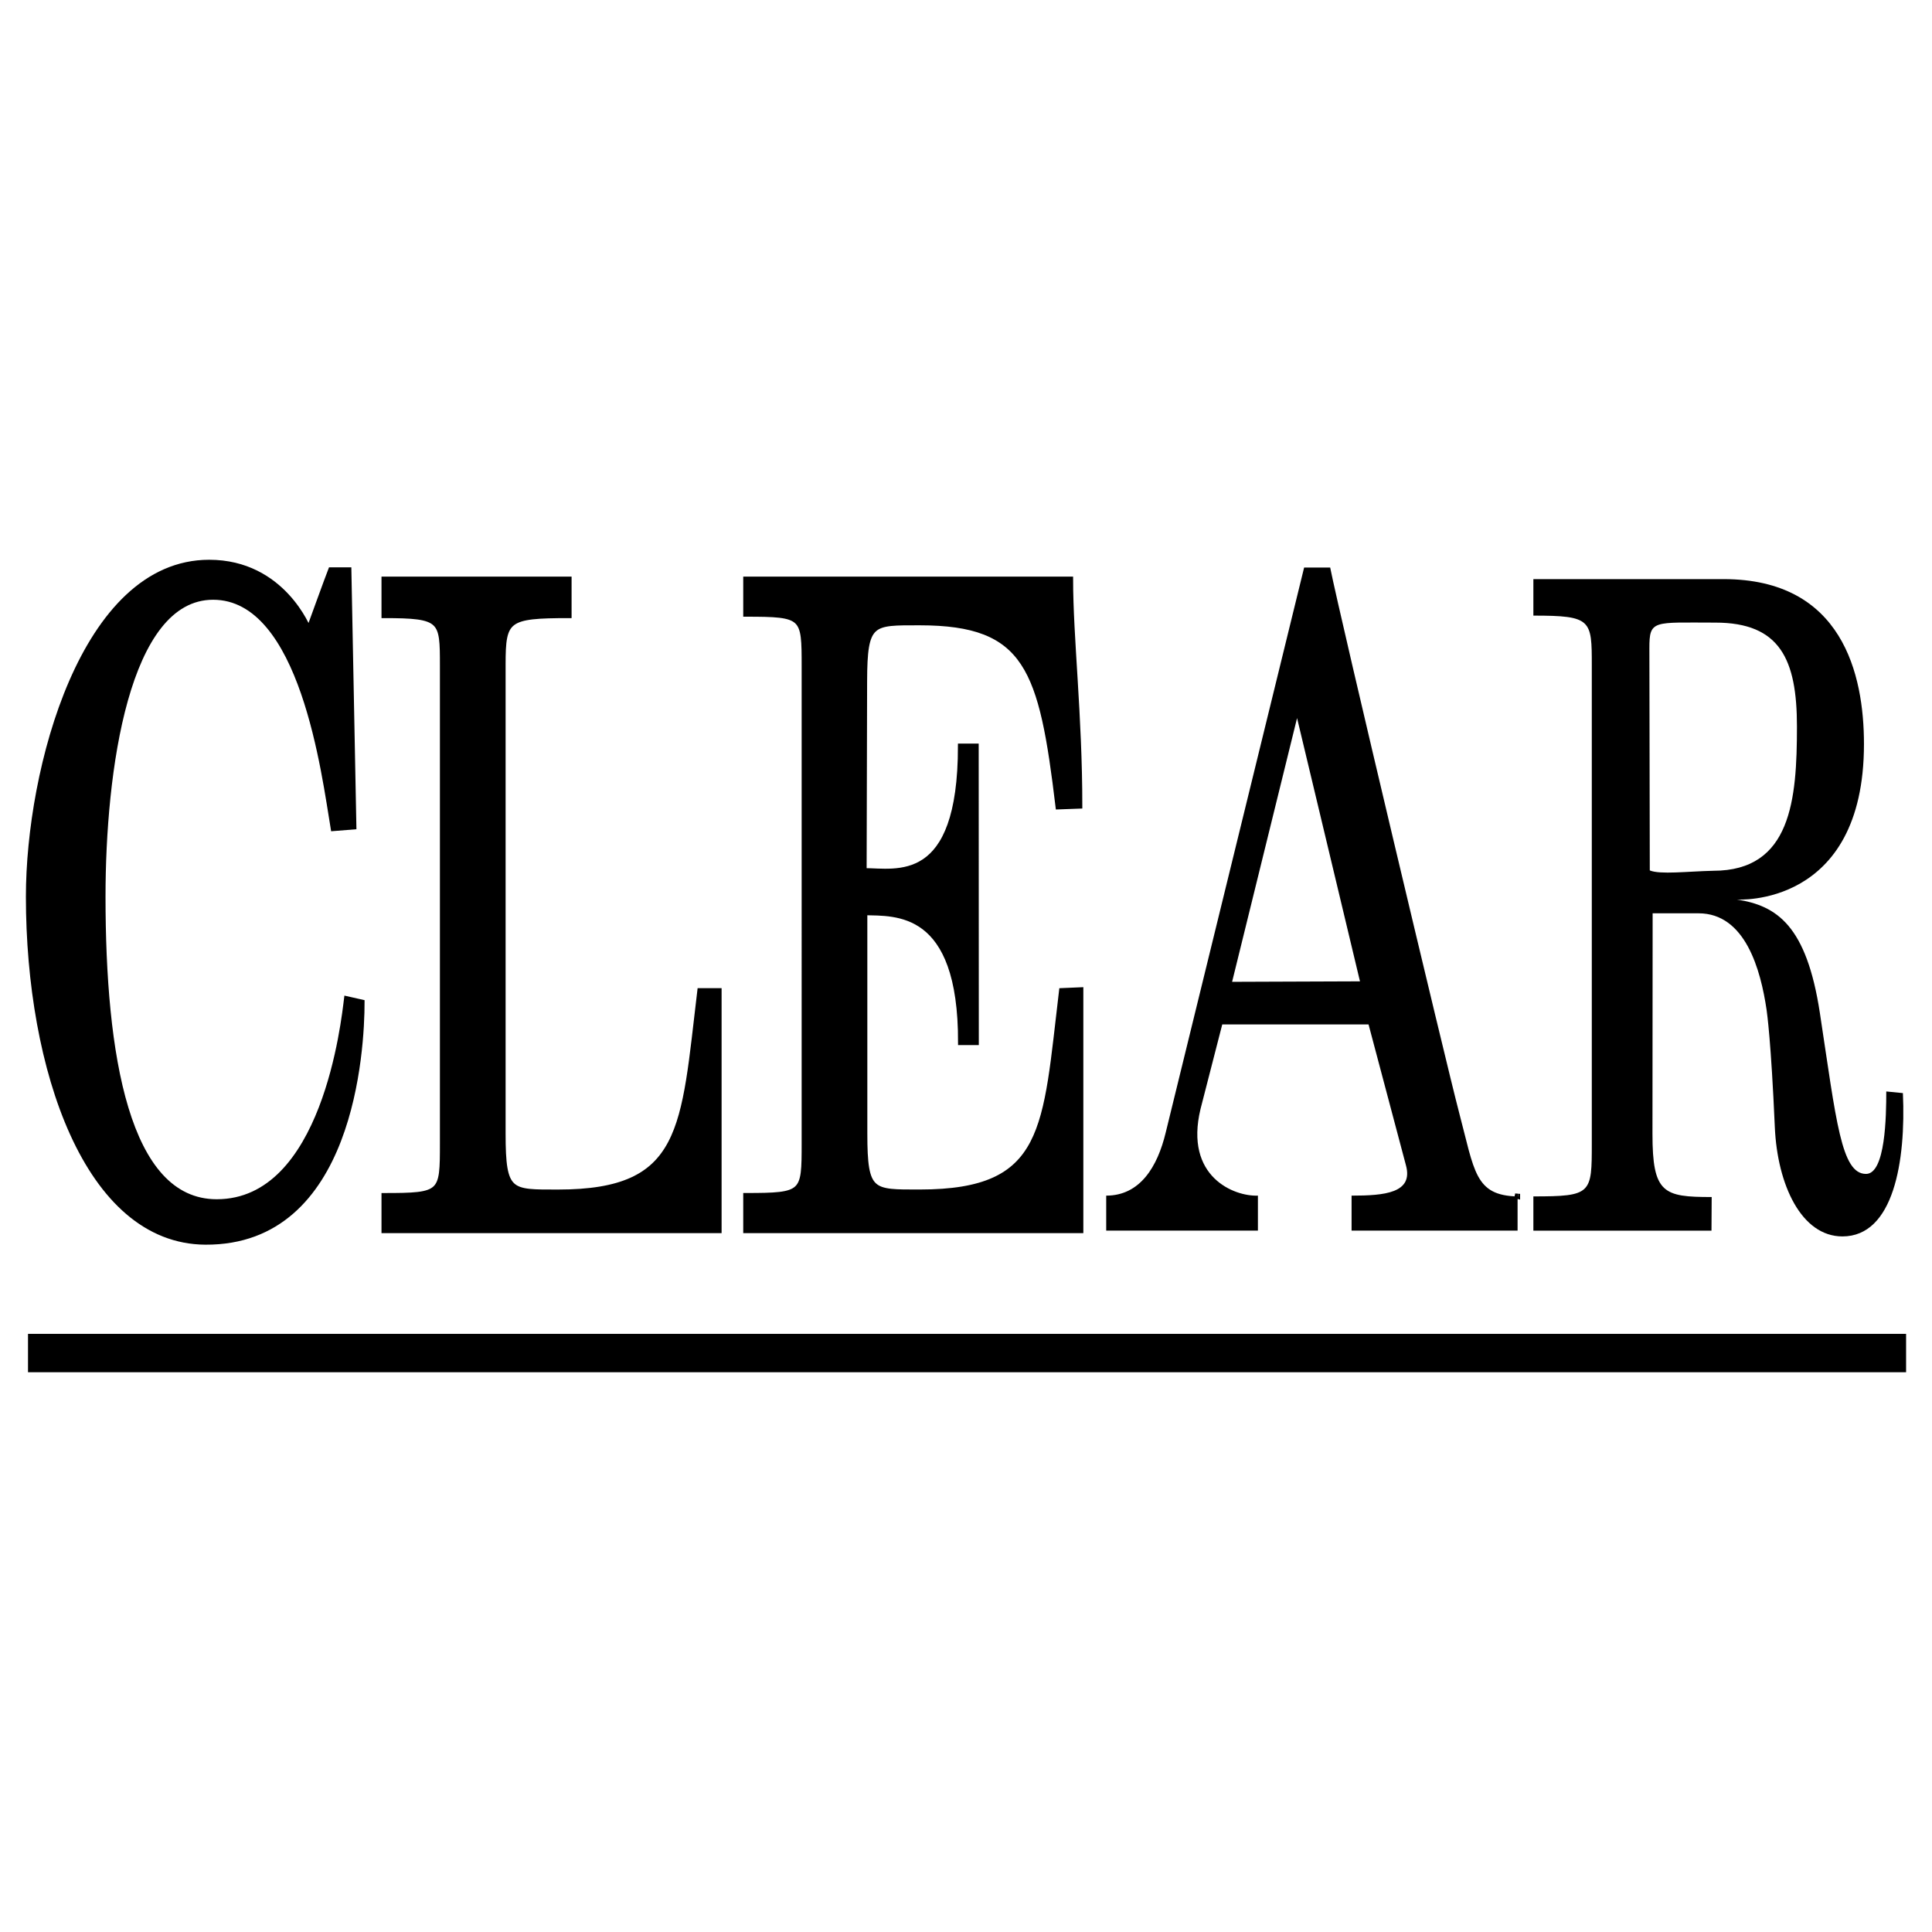 <?xml version="1.0" encoding="utf-8"?>
<!-- Generator: Adobe Illustrator 13.0.0, SVG Export Plug-In . SVG Version: 6.00 Build 14948)  -->
<!DOCTYPE svg PUBLIC "-//W3C//DTD SVG 1.0//EN" "http://www.w3.org/TR/2001/REC-SVG-20010904/DTD/svg10.dtd">
<svg version="1.0" id="Layer_1" xmlns="http://www.w3.org/2000/svg" xmlns:xlink="http://www.w3.org/1999/xlink" x="0px" y="0px"
	 width="192.756px" height="192.756px" viewBox="0 0 192.756 192.756" enable-background="new 0 0 192.756 192.756"
	 xml:space="preserve">
<g>
	<polygon fill-rule="evenodd" clip-rule="evenodd" fill="#FFFFFF" points="0,0 192.756,0 192.756,192.756 0,192.756 0,0 	"/>
	<path fill-rule="evenodd" clip-rule="evenodd" stroke="#000000" stroke-width="0.5" stroke-miterlimit="2.613" d="M20.871,56.098
		c7.381,0,9.937,6.719,9.937,6.719s1.913-5.273,2.188-5.965h1.812l0.499,25.65l-2.061,0.165c-0.897-5.348-3.05-23.08-11.983-23.08
		c-8.676,0-10.985,17.391-10.985,29.868c0,15.734,2.334,30.443,11.345,30.443c10.78,0,12.682-18.102,12.952-20.262l1.549,0.35
		c0,4.732-1.022,24.025-15.629,23.945C8.676,123.865,2.834,106.631,2.834,89.456C2.834,76.805,8.288,56.098,20.871,56.098
		L20.871,56.098z"/>
	<path fill-rule="evenodd" clip-rule="evenodd" stroke="#000000" stroke-width="0.5" stroke-miterlimit="2.613" d="M38.312,57.778
		h18.465v3.641c-6.196,0-6.583,0.354-6.583,4.855v46.837c0,5.965,0.694,5.82,5.499,5.82c12.678,0,12.473-6.336,14.13-20.094h1.921
		c0,9.051,0,18.102,0,23.945H38.312v-3.502c5.828,0,5.828-0.184,5.828-5.221V66.397c0-4.544-0.016-4.978-5.828-4.978V57.778
		L38.312,57.778z"/>
	<path fill-rule="evenodd" clip-rule="evenodd" stroke="#000000" stroke-width="0.5" stroke-miterlimit="2.613" d="M86.284,91.058
		v-0.039v22.086c0,5.967,0.694,5.822,5.5,5.822c12.779,0,12.472-6.336,14.129-20.094l1.922-0.082c0,9.051,0,18.184,0,24.027H74.403
		v-3.502c5.827,0,5.828-0.186,5.828-5.221V90.381v-0.125V66.5c0-5.037-0.001-5.222-5.828-5.222v-3.5h32.41
		c0,5.841,0.92,13.596,0.92,22.647l-2.169,0.081c-1.655-13.758-3.046-18.369-13.802-18.369c-4.806,0-5.484-0.144-5.5,5.821
		l-0.049,18.904c3.198,0,9.611,1.667,9.611-12.424h1.57l0.012,29.578h-1.571c0.038-13.473-6.505-12.855-9.593-12.957L86.284,91.058
		L86.284,91.058z"/>
	<path fill-rule="evenodd" clip-rule="evenodd" d="M145.562,110.951c-1.256-4.76-11.867-49.37-12.849-54.326h-2.601L116.3,113.008
		c-0.817,3.395-2.556,6.281-5.933,6.281v3.49h15.135v-3.49c-2.352,0.096-7.361-1.859-5.725-8.648c0,0,2.134-8.309,2.167-8.432
		h14.597l3.73,14.053c0.76,2.768-2.127,3.027-5.424,3.027v3.49h16.562v-3.408C147.117,119.27,147.129,116.861,145.562,110.951
		L145.562,110.951z M122.927,97.957l6.481-26.315l6.277,26.267L122.927,97.957L122.927,97.957z"/>
	<path fill-rule="evenodd" clip-rule="evenodd" stroke="#000000" stroke-width="0.5" stroke-miterlimit="2.613" d="M151.41,119.365
		v0.006c0.009,0,0.017,0,0.025,0C151.421,119.369,151.42,119.367,151.41,119.365L151.41,119.365z"/>
	<path fill-rule="evenodd" clip-rule="evenodd" stroke="#000000" stroke-width="0.5" stroke-miterlimit="2.613" d="M151.41,119.365
		v-0.021C151.41,119.344,151.295,119.336,151.41,119.365L151.41,119.365z"/>
	<path fill-rule="evenodd" clip-rule="evenodd" d="M189.853,109.059l-1.659-0.164c0,2.447-0.078,8.227-2.021,8.227
		c-2.474,0-2.958-5.236-4.602-16.045c-1.329-8.741-4.294-10.715-8.28-11.332c0,0,12.677,0.863,12.677-15.51
		c0-6.951-2.146-16.456-14.007-16.456h-0.103h-18.873v3.641c5.812,0,5.829,0.41,5.829,4.978v47.664c0,5.037-0.002,5.303-5.829,5.303
		v3.42h17.77l0.02-3.357c-4.804,0-5.912-0.35-5.908-6.314l0.017-21.993h4.581c4.672,0,6.203,5.642,6.791,9.649
		c0.04,0.297,0.445,3.088,0.818,11.678c0.255,5.785,2.659,10.91,6.748,10.91C188.932,123.355,190.159,115.846,189.853,109.059
		L189.853,109.059z M170.938,86.877c-2.571,0.059-5.316,0.397-6.338-0.034l-0.041-22.154c-0.005-2.88,0.388-2.571,6.583-2.571
		c6.46,0,8.14,3.681,8.14,10.366C179.281,79.788,178.709,86.877,170.938,86.877L170.938,86.877z"/>
	<polygon fill-rule="evenodd" clip-rule="evenodd" stroke="#000000" stroke-width="0.5" stroke-miterlimit="2.613" points="
		189.921,136.658 189.921,133.33 3.044,133.33 3.044,136.658 189.921,136.658 	"/>
</g>
</svg>
